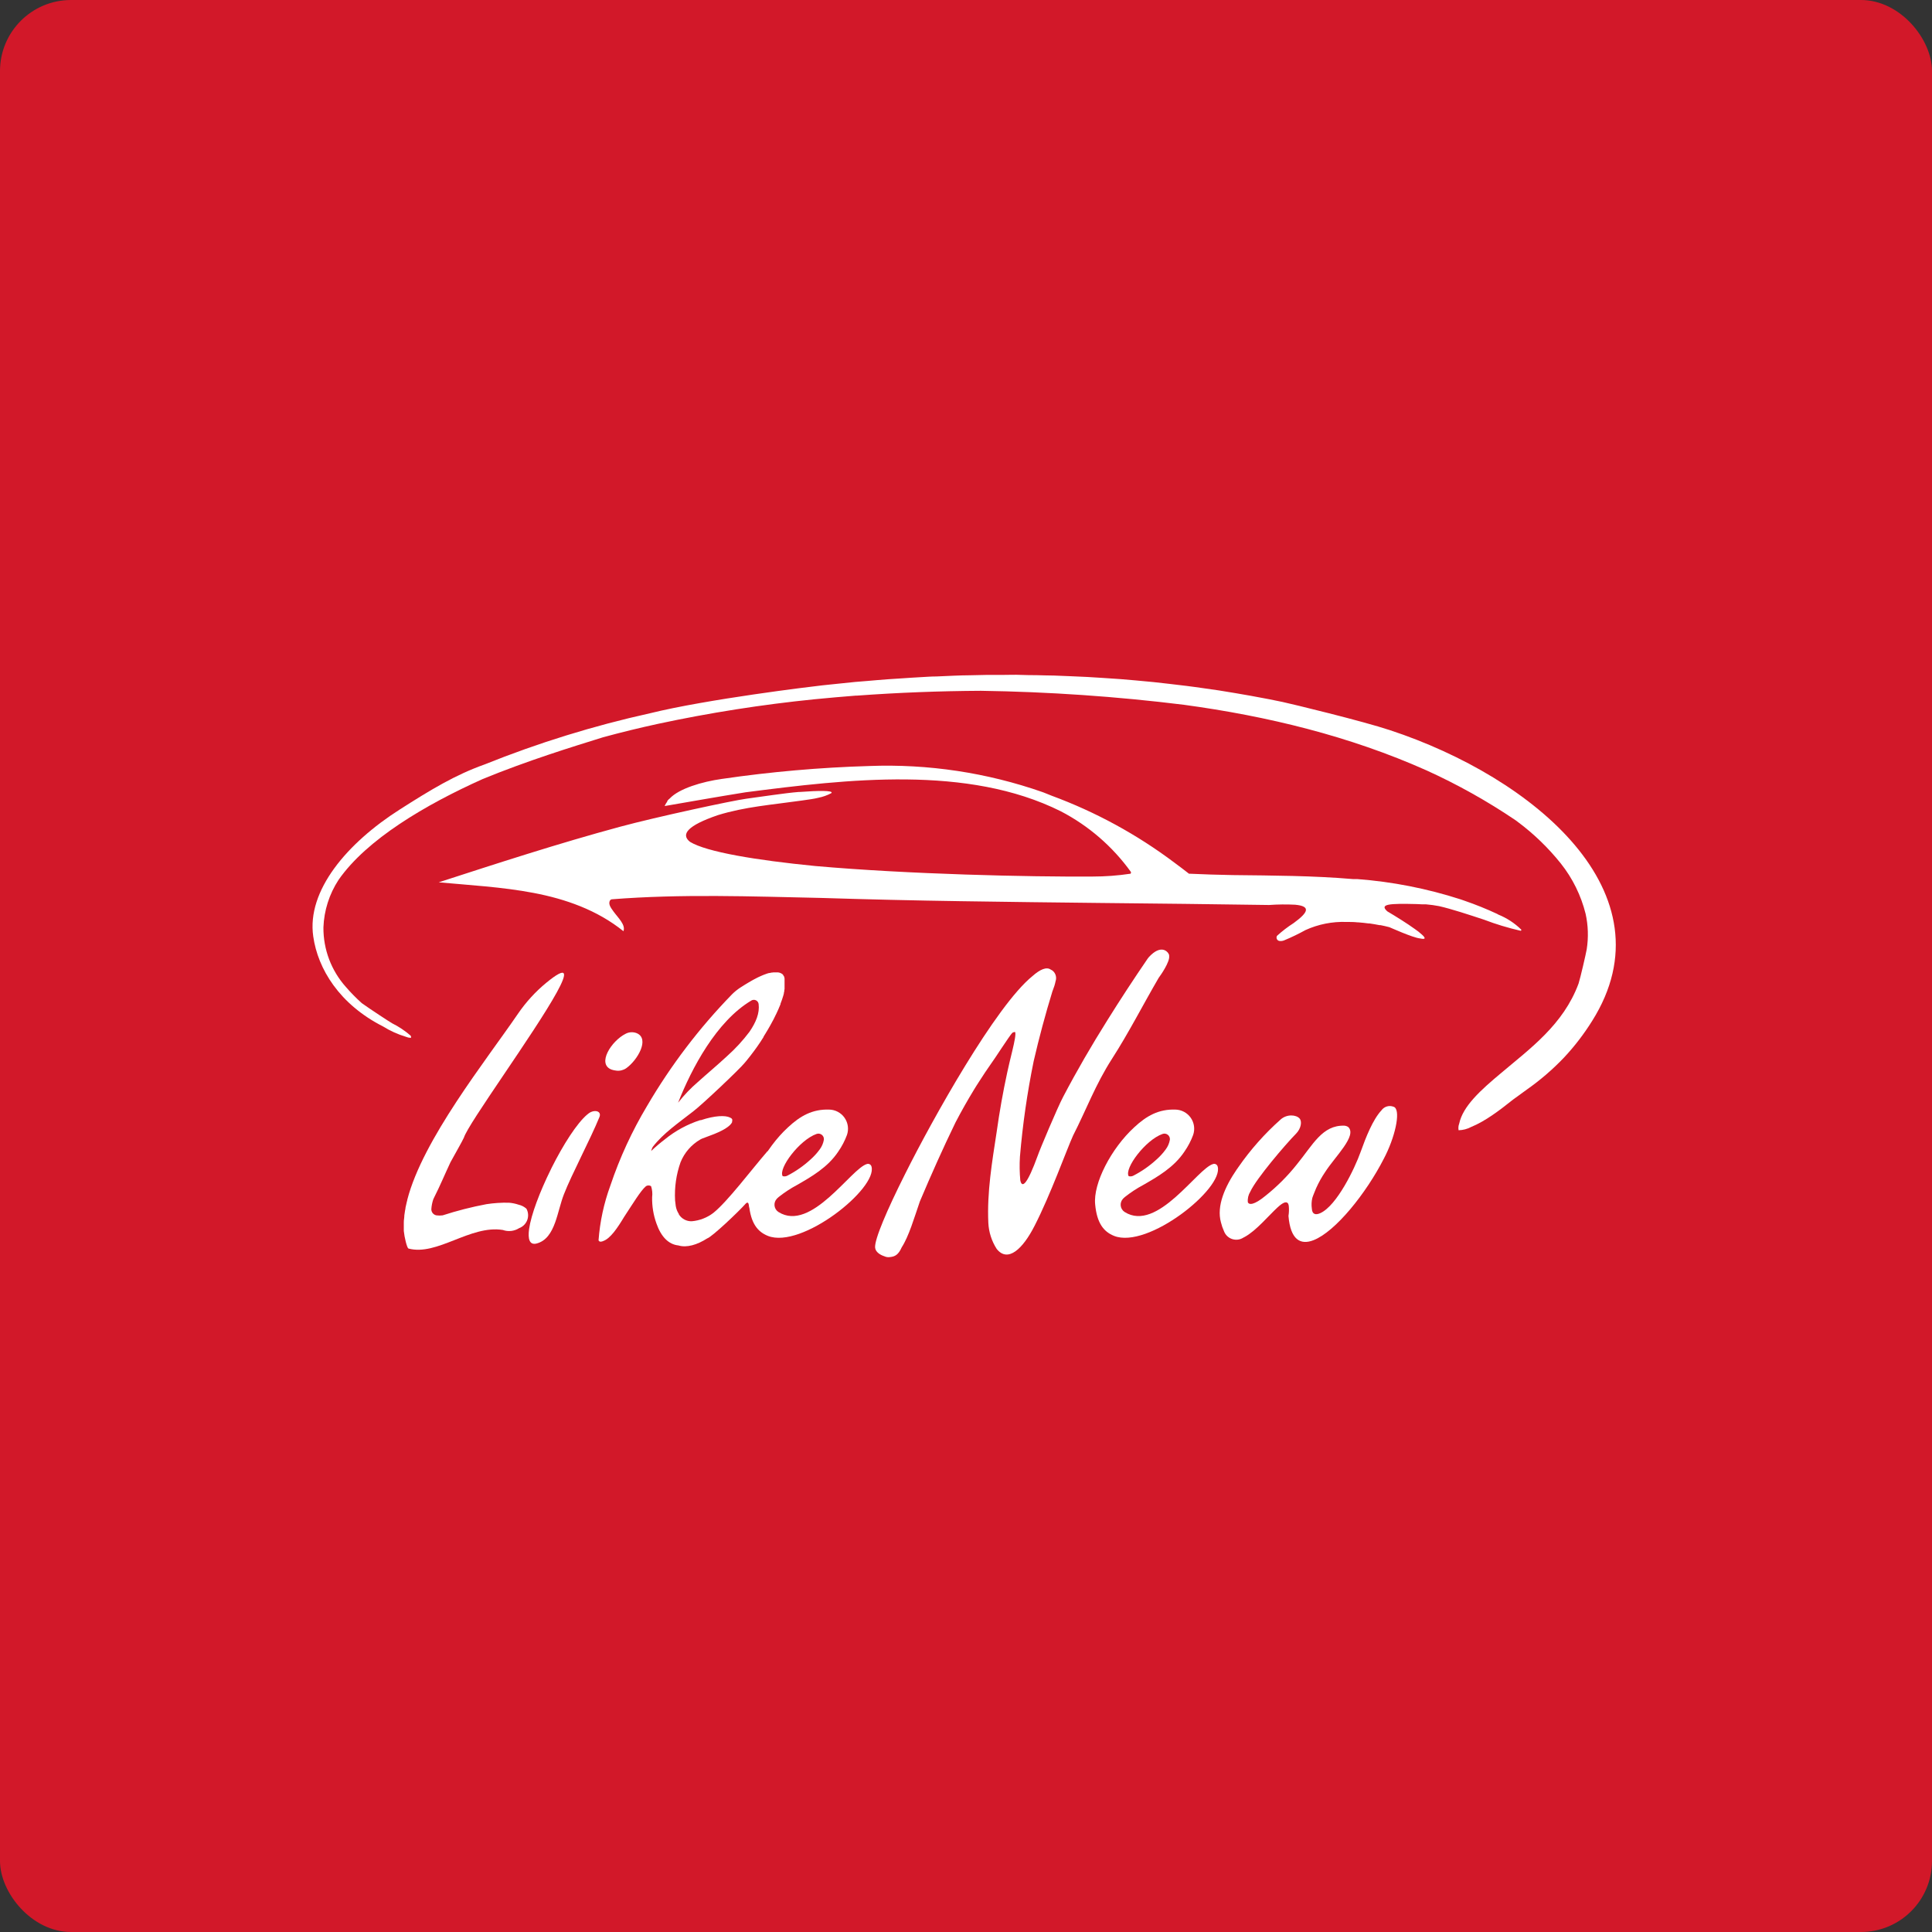 <?xml version="1.0" encoding="UTF-8"?> <svg xmlns="http://www.w3.org/2000/svg" width="272" height="272" viewBox="0 0 272 272" fill="none"><rect x="0" y="0" width="272" height="272" fill="#333333" stroke="none"/><rect width="272" height="272" rx="10" fill="#D21829"></rect><path d="M163.116 137.687C163.155 137.622 163.198 137.56 163.245 137.5C163.348 137.371 164.748 135.391 164.599 134.572C164.599 134.572 164.599 134.514 164.599 134.489C164.599 134.463 164.599 134.456 164.599 134.437C164.38 133.85 163.393 132.979 161.775 134.714C161.712 134.781 161.653 134.852 161.6 134.927C159.614 137.829 157.707 140.744 155.88 143.672C153.674 147.187 151.591 150.766 149.676 154.423C148.889 155.9 146.355 161.923 146.097 162.704C144.658 166.657 143.91 167.386 143.646 166.193C143.541 165.08 143.524 163.961 143.594 162.845C143.975 158.327 144.621 153.835 145.529 149.393C146.294 146.078 147.174 142.801 148.167 139.564L148.218 139.429C148.391 139.012 148.523 138.58 148.612 138.139C148.695 137.894 148.707 137.63 148.645 137.378C148.584 137.127 148.451 136.898 148.264 136.72C148.166 136.629 148.052 136.557 147.928 136.507C147.348 136.088 146.445 136.456 145.349 137.429C140.189 141.608 131.296 157.538 127.439 165.257C124.86 170.385 123.118 174.48 123.202 175.634C123.254 176.279 123.944 176.685 124.492 176.86C124.75 176.985 125.041 177.026 125.324 176.976C126.008 176.905 126.485 176.653 126.949 175.608C127.955 174.054 128.716 171.436 129.49 169.191L129.529 169.088C131.089 165.399 132.753 161.665 134.52 158.028C135.359 156.416 136.242 154.861 137.171 153.339C137.384 152.998 137.59 152.656 137.816 152.32C138.383 151.424 138.977 150.54 139.583 149.676C139.847 149.36 142.163 145.755 142.511 145.42C142.629 145.334 142.772 145.291 142.917 145.297C143.046 145.588 142.827 146.658 142.524 147.922C142.395 148.464 142.253 149.038 142.118 149.605C142.008 150.076 141.898 150.54 141.808 150.973C141.208 153.739 140.712 156.538 140.318 159.356C139.673 163.587 138.945 167.824 139.144 172.171C139.21 173.471 139.615 174.732 140.318 175.828C141.892 177.82 144.007 175.828 145.665 172.558C147.89 168.224 150.179 161.846 151.075 159.872C152.939 156.229 154.223 152.688 156.564 149.051C158.905 145.413 160.923 141.447 163.116 137.687Z" fill="white"></path><path d="M82.893 156.738L82.732 156.867L82.68 156.906C81.223 158.125 79.288 161.162 77.656 164.419L77.605 164.529L77.527 164.69C76.005 167.773 74.773 171.004 74.49 173.035C74.296 174.454 74.554 175.293 75.502 175.08C76.908 174.738 77.637 173.532 78.159 172.1C78.624 170.81 78.92 169.346 79.385 168.16C80.475 165.348 83.106 160.421 84.389 157.274C84.744 156.403 83.68 156.164 82.893 156.738Z" fill="white"></path><path d="M214.065 131.035C214.086 131.039 214.107 131.036 214.126 131.027C214.146 131.018 214.161 131.004 214.172 130.985C214.182 130.967 214.187 130.946 214.185 130.925C214.184 130.904 214.175 130.884 214.162 130.868C213.236 129.96 212.14 129.244 210.937 128.759L210.789 128.669C209.288 127.969 207.751 127.349 206.184 126.811L205.63 126.618C200.906 125.093 196.017 124.134 191.067 123.761H190.784H190.468C184.883 123.284 179.214 123.264 173.571 123.2C171.526 123.161 169.482 123.103 167.451 123.006C167.432 123.014 167.411 123.014 167.393 123.006C166.709 122.471 166.019 121.949 165.329 121.439C160.058 117.477 154.238 114.305 148.052 112.023L146.994 111.598L146.768 111.514C138.941 108.776 130.67 107.531 122.384 107.844C115.435 108.048 108.503 108.656 101.624 109.663C98.857 110.05 95.594 111.017 94.285 112.423C94.085 112.565 93.866 112.842 93.95 112.836C93.799 113.036 93.672 113.252 93.569 113.481C97.097 112.875 100.934 112.191 104.952 111.546C119.301 109.695 136.217 107.677 149.341 114.216C153.253 116.248 156.633 119.171 159.209 122.748C159.254 122.806 159.209 122.993 159.163 123.006C157.394 123.272 155.607 123.406 153.817 123.406C144.982 123.464 127.962 123.09 114.767 121.923C106.383 121.097 99.489 119.949 97.148 118.524C95.807 117.479 96.761 116.235 101.056 114.764C104.926 113.571 108.621 113.313 112.871 112.707C113.794 112.571 114.638 112.468 115.219 112.313C115.852 112.19 116.462 111.972 117.031 111.669L117.07 111.623C117.295 111.282 115.199 111.301 112.555 111.501H112.517H112.42C110.659 111.63 106.803 112.223 105.074 112.449C103.191 112.694 92.511 114.99 87.32 116.389C78.562 118.756 69.907 121.581 61.762 124.219C66.07 124.618 70.687 124.864 75.144 125.715C79.6 126.566 84.056 128.107 87.771 131.1C88.113 130.21 87.029 129.23 86.359 128.307C85.933 127.727 85.579 127.205 85.92 126.708L86.107 126.611C95.897 125.837 105.784 126.205 115.625 126.418C122.19 126.624 128.758 126.777 135.327 126.876C141.897 126.975 148.462 127.058 155.023 127.127C162.904 127.211 170.785 127.288 178.672 127.411C179.891 127.323 181.115 127.31 182.335 127.372C184.573 127.579 184.212 128.436 182.135 129.952C181.3 130.485 180.512 131.089 179.781 131.758C179.741 131.829 179.719 131.91 179.718 131.992C179.717 132.075 179.738 132.156 179.777 132.228C179.816 132.301 179.874 132.362 179.943 132.406C180.013 132.45 180.093 132.475 180.175 132.48C180.395 132.502 180.617 132.466 180.82 132.377C181.839 131.954 182.834 131.474 183.799 130.939C185.603 130.12 187.572 129.729 189.552 129.797C190.074 129.797 190.597 129.797 191.119 129.855H191.222C191.719 129.894 192.209 129.945 192.686 130.01H192.828C193.299 130.081 193.763 130.158 194.215 130.249H194.357C194.782 130.332 195.195 130.429 195.595 130.532C195.633 130.532 198.877 132.016 199.922 132.119C200.761 132.306 200.715 132.054 200.187 131.577C199.873 131.29 199.539 131.027 199.187 130.79C198.097 130.004 196.562 129.043 195.317 128.307C194.169 127.282 195.543 127.179 199.497 127.282C200 127.314 200.457 127.334 200.786 127.321C201.397 127.372 202.004 127.456 202.605 127.572C204.346 127.966 206.765 128.765 208.919 129.475C210.596 130.115 212.315 130.636 214.065 131.035Z" fill="white"></path><path d="M195.696 102.801C191.826 101.512 181.746 99.074 180.573 98.829L178.709 98.448C177.851 98.281 177 98.119 176.129 97.965L173.969 97.59C173.188 97.455 172.402 97.326 171.615 97.204L169.274 96.868C168.526 96.765 167.784 96.655 167.036 96.565C166.288 96.475 165.411 96.365 164.592 96.275L162.412 96.03C161.586 95.946 160.754 95.875 159.929 95.797L157.756 95.611C156.93 95.546 156.098 95.494 155.273 95.443C154.447 95.391 153.809 95.346 153.073 95.307C152.338 95.269 151.442 95.23 150.623 95.198L148.385 95.108C147.579 95.108 146.773 95.069 145.96 95.056C145.147 95.043 144.451 95.056 143.69 95.017C142.929 94.978 142.091 95.017 141.291 95.017H139.008L136.583 95.069C135.835 95.069 135.08 95.101 134.332 95.127C133.584 95.153 132.662 95.198 131.83 95.237C131.108 95.237 130.385 95.294 129.669 95.333C128.779 95.378 127.896 95.443 127.006 95.501C126.361 95.54 125.677 95.578 125.02 95.63C124.026 95.701 123.04 95.791 122.053 95.875C121.498 95.92 120.937 95.959 120.383 96.01C119.177 96.126 117.971 96.255 116.765 96.384L115.771 96.488C114.224 96.662 99.603 98.422 91.497 100.422C83.554 102.179 75.769 104.589 68.222 107.625C64.088 109.096 60.683 111.159 56.284 113.965C48.861 118.692 43.16 125.393 44.102 131.842C44.747 136.395 47.772 141.387 53.924 144.508C54.929 145.135 56.014 145.626 57.149 145.966C57.352 146.055 57.571 146.106 57.794 146.114C57.916 146.114 57.897 145.94 57.794 145.791C57.01 145.111 56.143 144.532 55.214 144.07C54.891 143.895 52.047 142.032 50.938 141.232C50.141 140.52 49.392 139.758 48.694 138.949C46.636 136.644 45.509 133.655 45.534 130.565C45.622 128.184 46.358 125.872 47.662 123.877C51.635 118.163 59.915 113.288 67.932 109.689C74.265 107.084 80.566 105.149 84.912 103.795C87.457 103.102 90.037 102.472 92.651 101.905C99.919 100.348 107.267 99.194 114.662 98.448L115.701 98.351C116.345 98.287 116.99 98.222 117.635 98.171L120.512 97.932H120.686C126.49 97.507 132.294 97.287 138.098 97.255C147.648 97.395 157.183 98.051 166.662 99.222C178.444 100.821 190.001 103.627 200.842 108.464C205.202 110.443 209.387 112.786 213.354 115.467L213.676 115.706C215.939 117.391 217.976 119.359 219.738 121.562C221.398 123.649 222.59 126.068 223.234 128.656C223.597 130.296 223.649 131.989 223.389 133.648C223.26 134.37 222.512 137.62 222.241 138.472C220.093 144.276 215.385 147.642 211.387 151.028C208.446 153.479 205.95 155.736 205.434 158.2C205.322 158.493 205.293 158.813 205.35 159.122C205.955 159.111 206.55 158.959 207.085 158.677C209.142 157.839 211.142 156.297 213.018 154.807C213.663 154.337 214.308 153.859 214.953 153.401C216.845 152.073 218.601 150.56 220.196 148.887C221.68 147.3 223.006 145.572 224.156 143.728C235.494 125.702 215.817 109.431 195.696 102.801Z" fill="white"></path><path d="M74.037 170.106C73.745 169.862 73.397 169.692 73.025 169.61C72.579 169.457 72.115 169.362 71.645 169.326C70.588 169.302 69.53 169.372 68.485 169.532C66.398 169.926 64.339 170.451 62.319 171.106C62.028 171.146 61.733 171.146 61.442 171.106C61.237 171.069 61.052 170.959 60.92 170.797C60.789 170.635 60.72 170.431 60.727 170.222C60.758 169.757 60.849 169.297 60.997 168.855C61.042 168.758 61.081 168.668 61.133 168.565C61.932 166.998 62.635 165.302 63.416 163.638C64.267 162.083 65.047 160.742 65.312 160.162C65.912 158.182 75.243 145.438 78.391 139.711C79.913 136.945 79.977 135.842 76.914 138.357C75.378 139.622 74.03 141.099 72.909 142.742C68.427 149.301 59.527 160.426 57.347 168.887C57.347 168.991 57.302 169.094 57.276 169.197C57.212 169.468 57.147 169.732 57.096 169.99C57.096 170.145 57.05 170.287 57.025 170.435C56.999 170.583 56.954 170.854 56.928 171.08C56.902 171.306 56.928 171.415 56.889 171.583C56.85 171.751 56.857 171.938 56.85 172.112C56.844 172.286 56.85 172.396 56.85 172.538C56.85 172.679 56.85 172.918 56.85 173.105C56.85 173.17 56.85 173.234 56.85 173.305C56.934 174.189 57.283 175.633 57.495 175.775C61.545 176.865 66.208 172.428 70.787 173.163C71.165 173.298 71.569 173.344 71.968 173.3C72.367 173.255 72.751 173.12 73.09 172.905C73.335 172.814 73.56 172.673 73.75 172.492C73.94 172.311 74.091 172.093 74.195 171.852C74.298 171.611 74.351 171.351 74.35 171.089C74.35 170.826 74.296 170.567 74.192 170.326C74.16 170.28 74.115 170.132 74.037 170.106Z" fill="white"></path><path d="M86.417 150.673C86.536 150.7 86.657 150.72 86.778 150.731C87.264 150.791 87.754 150.672 88.158 150.396C89.764 149.261 91.499 146.255 89.654 145.462C89.405 145.36 89.136 145.314 88.866 145.326C88.597 145.338 88.333 145.409 88.094 145.533C86.088 146.526 83.979 149.796 86.108 150.589L86.417 150.673Z" fill="white"></path><path d="M170.819 163.87C168.581 164.444 162.957 173.544 158.34 170.636C158.187 170.539 158.057 170.409 157.96 170.256C157.864 170.103 157.802 169.931 157.781 169.751C157.759 169.571 157.778 169.389 157.836 169.217C157.893 169.046 157.988 168.889 158.114 168.759L158.178 168.694L158.378 168.514C159.186 167.875 160.05 167.309 160.958 166.824C162.944 165.683 165.279 164.361 166.762 162.116C167.266 161.393 167.675 160.608 167.981 159.782C168.118 159.38 168.159 158.951 168.099 158.531C168.039 158.11 167.881 157.71 167.637 157.362C167.393 157.015 167.07 156.73 166.695 156.53C166.32 156.331 165.903 156.223 165.479 156.215C163.125 156.138 161.416 157.092 159.675 158.718C156.45 161.678 153.87 166.618 154.186 169.591C154.431 172.171 155.36 173.402 156.843 173.996C161.59 175.892 172.321 167.295 171.431 164.232C171.398 164.103 171.315 163.992 171.2 163.924C171.085 163.856 170.948 163.837 170.819 163.87ZM164.105 161.839C163.727 162.355 163.295 162.828 162.815 163.251C161.832 164.153 160.732 164.918 159.546 165.528C159.346 165.628 159.115 165.649 158.901 165.586C158.256 164.509 161.274 160.485 163.667 159.646C163.79 159.601 163.923 159.587 164.053 159.607C164.183 159.627 164.306 159.68 164.41 159.761C164.514 159.841 164.595 159.947 164.647 160.068C164.699 160.189 164.719 160.322 164.705 160.452C164.62 160.956 164.414 161.432 164.105 161.839Z" fill="white"></path><path d="M122.081 163.87C119.843 164.444 114.219 173.544 109.601 170.636C109.448 170.539 109.319 170.409 109.222 170.256C109.126 170.103 109.064 169.931 109.043 169.751C109.021 169.571 109.04 169.389 109.097 169.217C109.155 169.046 109.25 168.889 109.376 168.759L109.44 168.694L109.64 168.514C110.448 167.875 111.311 167.309 112.22 166.824C114.206 165.683 116.541 164.361 118.024 162.116C118.528 161.393 118.937 160.608 119.243 159.782C119.38 159.38 119.42 158.951 119.361 158.531C119.301 158.11 119.142 157.71 118.898 157.362C118.655 157.015 118.332 156.73 117.957 156.53C117.582 156.331 117.165 156.223 116.741 156.215C114.387 156.138 112.678 157.092 110.936 158.718C107.712 161.678 105.132 166.618 105.448 169.591C105.693 172.171 106.622 173.402 108.105 173.996C112.852 175.892 123.583 167.295 122.693 164.232C122.66 164.103 122.577 163.992 122.462 163.924C122.347 163.856 122.21 163.837 122.081 163.87ZM115.393 161.839C115.015 162.355 114.583 162.828 114.103 163.251C113.119 164.153 112.02 164.918 110.833 165.528C110.633 165.628 110.403 165.649 110.188 165.586C109.543 164.509 112.562 160.485 114.954 159.646C115.078 159.601 115.211 159.587 115.341 159.607C115.471 159.627 115.593 159.68 115.697 159.761C115.801 159.841 115.883 159.947 115.935 160.068C115.986 160.189 116.006 160.322 115.992 160.452C115.907 160.956 115.701 161.432 115.393 161.839Z" fill="white"></path><path d="M108.089 162.03C105.703 164.784 102.465 169.124 100.427 170.763C99.547 171.436 98.493 171.843 97.39 171.936C97.028 171.948 96.669 171.864 96.35 171.693C96.031 171.522 95.762 171.27 95.571 170.962V170.911C95.352 170.575 95.204 170.197 95.139 169.802C95.1 169.537 95.068 169.266 95.042 168.995C94.942 167.176 95.203 165.355 95.81 163.636C96.356 162.277 97.344 161.141 98.615 160.412L98.808 160.315C99.183 160.179 99.524 160.05 99.847 159.922C101.852 159.206 102.839 158.522 103.071 157.987V157.948C103.074 157.922 103.074 157.896 103.071 157.871C103.155 157.639 103.071 157.451 102.775 157.335C102.13 157.006 100.64 157.045 98.686 157.703H98.634H98.57C96.764 158.287 95.083 159.201 93.611 160.399C92.936 160.911 92.29 161.46 91.676 162.043C91.724 161.848 91.795 161.66 91.888 161.482C93.372 159.547 95.552 158.071 97.622 156.445C98.86 155.51 104.071 150.577 104.813 149.667L105.096 149.332L105.374 148.984L105.651 148.635C106.296 147.804 106.941 146.907 107.502 145.991V145.946L107.67 145.669L107.76 145.527C107.812 145.45 107.857 145.366 107.902 145.288L108.011 145.108L108.14 144.895L108.257 144.689L108.373 144.489L108.495 144.269L108.598 144.082L108.721 143.85L108.818 143.676C108.856 143.592 108.901 143.508 108.947 143.431L109.024 143.27L109.153 143.012C109.153 142.967 109.198 142.915 109.224 142.87L109.353 142.599L109.411 142.47C109.456 142.373 109.501 142.283 109.54 142.193L109.591 142.077L109.714 141.78L109.759 141.683C109.804 141.58 109.843 141.47 109.888 141.367V141.303C110.036 140.922 110.165 140.555 110.269 140.2C110.301 140.09 110.333 139.981 110.359 139.871V139.794C110.384 139.713 110.403 139.631 110.417 139.549V139.445C110.435 139.378 110.448 139.309 110.456 139.239V139.123C110.459 139.063 110.459 139.003 110.456 138.942C110.456 138.904 110.456 138.865 110.456 138.826C110.456 138.788 110.456 138.717 110.456 138.665V138.543C110.459 138.497 110.459 138.452 110.456 138.407C110.453 138.366 110.453 138.325 110.456 138.285C110.456 138.239 110.456 138.201 110.456 138.162V138.04C110.462 138.005 110.462 137.97 110.456 137.936V137.82V137.73C110.45 137.691 110.437 137.654 110.417 137.62C110.42 137.595 110.42 137.569 110.417 137.543C110.402 137.507 110.385 137.473 110.365 137.44L110.327 137.382L110.256 137.285V137.246L110.159 137.15C109.972 137.006 109.749 136.919 109.514 136.898C109.413 136.888 109.312 136.888 109.211 136.898H109.172H108.953H108.895L108.669 136.93H108.592L108.36 136.988H108.263L108.018 137.059L107.908 137.098L107.644 137.195L107.521 137.24L107.244 137.356L107.102 137.42L106.812 137.549L106.651 137.627L106.354 137.782L106.167 137.878L105.864 138.046L105.651 138.168L105.341 138.349C105.253 138.396 105.167 138.448 105.084 138.504L104.787 138.684L104.432 138.91L104.2 139.058C103.793 139.324 103.415 139.631 103.071 139.974C98.455 144.714 94.434 149.998 91.095 155.71C88.979 159.244 87.249 162.995 85.936 166.9C85.022 169.389 84.46 171.994 84.266 174.639L84.433 174.8C84.599 174.823 84.767 174.796 84.917 174.722C85.923 174.381 86.923 172.897 87.877 171.311C89.057 169.531 90.199 167.615 90.947 166.996C91.055 166.93 91.178 166.895 91.305 166.895C91.431 166.895 91.555 166.93 91.663 166.996C91.827 167.499 91.877 168.032 91.811 168.557C91.786 169.813 91.992 171.064 92.417 172.246C93.062 174.11 94.126 175.2 95.507 175.341C96.68 175.696 98.151 175.258 99.57 174.348C100.214 174.161 103.968 170.608 105.013 169.428C105.283 169.189 105.367 169.376 105.412 169.595C105.546 170.203 105.763 170.789 106.057 171.337C106.334 171.989 106.717 172.591 107.192 173.117L108.089 162.03ZM105.786 140.858C105.883 140.8 105.993 140.767 106.105 140.763C106.217 140.758 106.329 140.781 106.43 140.83C106.531 140.88 106.619 140.953 106.684 141.045C106.75 141.136 106.791 141.243 106.805 141.354C106.967 142.644 106.425 143.934 105.516 145.263C104.576 146.51 103.515 147.661 102.349 148.7C100.995 149.958 99.531 151.176 98.247 152.337C97.227 153.212 96.296 154.187 95.468 155.246C97.37 150.415 100.872 143.773 105.786 140.858Z" fill="white"></path><path d="M196.182 155.81C195.883 155.696 195.556 155.684 195.25 155.776C194.944 155.869 194.678 156.059 194.492 156.319C193.286 157.609 192.306 160.079 191.558 162.175C190.726 164.51 188.217 169.727 185.889 170.791C185.212 171.101 184.728 170.959 184.689 170.146C184.618 169.645 184.642 169.135 184.76 168.643C184.863 168.302 185.128 167.708 185.296 167.276C185.658 166.473 186.089 165.702 186.585 164.974C187.972 162.813 191.1 159.879 189.81 158.667C189.646 158.558 189.458 158.493 189.262 158.48C186.153 158.383 184.844 161.169 182.561 163.955C181.259 165.591 179.775 167.073 178.137 168.373C176.57 169.662 175.848 169.662 175.68 169.256C175.627 168.735 175.75 168.211 176.028 167.766C176.86 165.941 180.981 161.111 182.477 159.595C183.187 158.867 183.329 157.867 182.961 157.467C182.484 156.932 181.194 156.822 180.31 157.596C178.059 159.595 176.054 161.855 174.338 164.329C174.294 164.387 174.253 164.447 174.216 164.51L174.119 164.639C172.442 167.089 171.256 169.798 171.894 172.094C171.996 172.519 172.139 172.934 172.32 173.332C172.415 173.589 172.566 173.821 172.763 174.013C172.959 174.204 173.195 174.349 173.455 174.437C173.714 174.525 173.99 174.555 174.262 174.523C174.535 174.492 174.796 174.4 175.028 174.254L175.093 174.216L175.235 174.145C176.847 173.274 178.621 171.126 179.865 169.985C180.568 169.34 181.104 169.056 181.349 169.45L181.387 169.546C181.409 169.61 181.426 169.674 181.439 169.74C181.491 170.223 181.478 170.711 181.4 171.191C181.678 174.538 183.083 175.331 184.941 174.596C188.024 173.384 192.344 167.992 194.834 163.11L194.905 162.968C194.969 162.846 195.034 162.723 195.092 162.601C196.575 159.557 197.227 156.1 196.182 155.81Z" fill="white"></path></svg> 